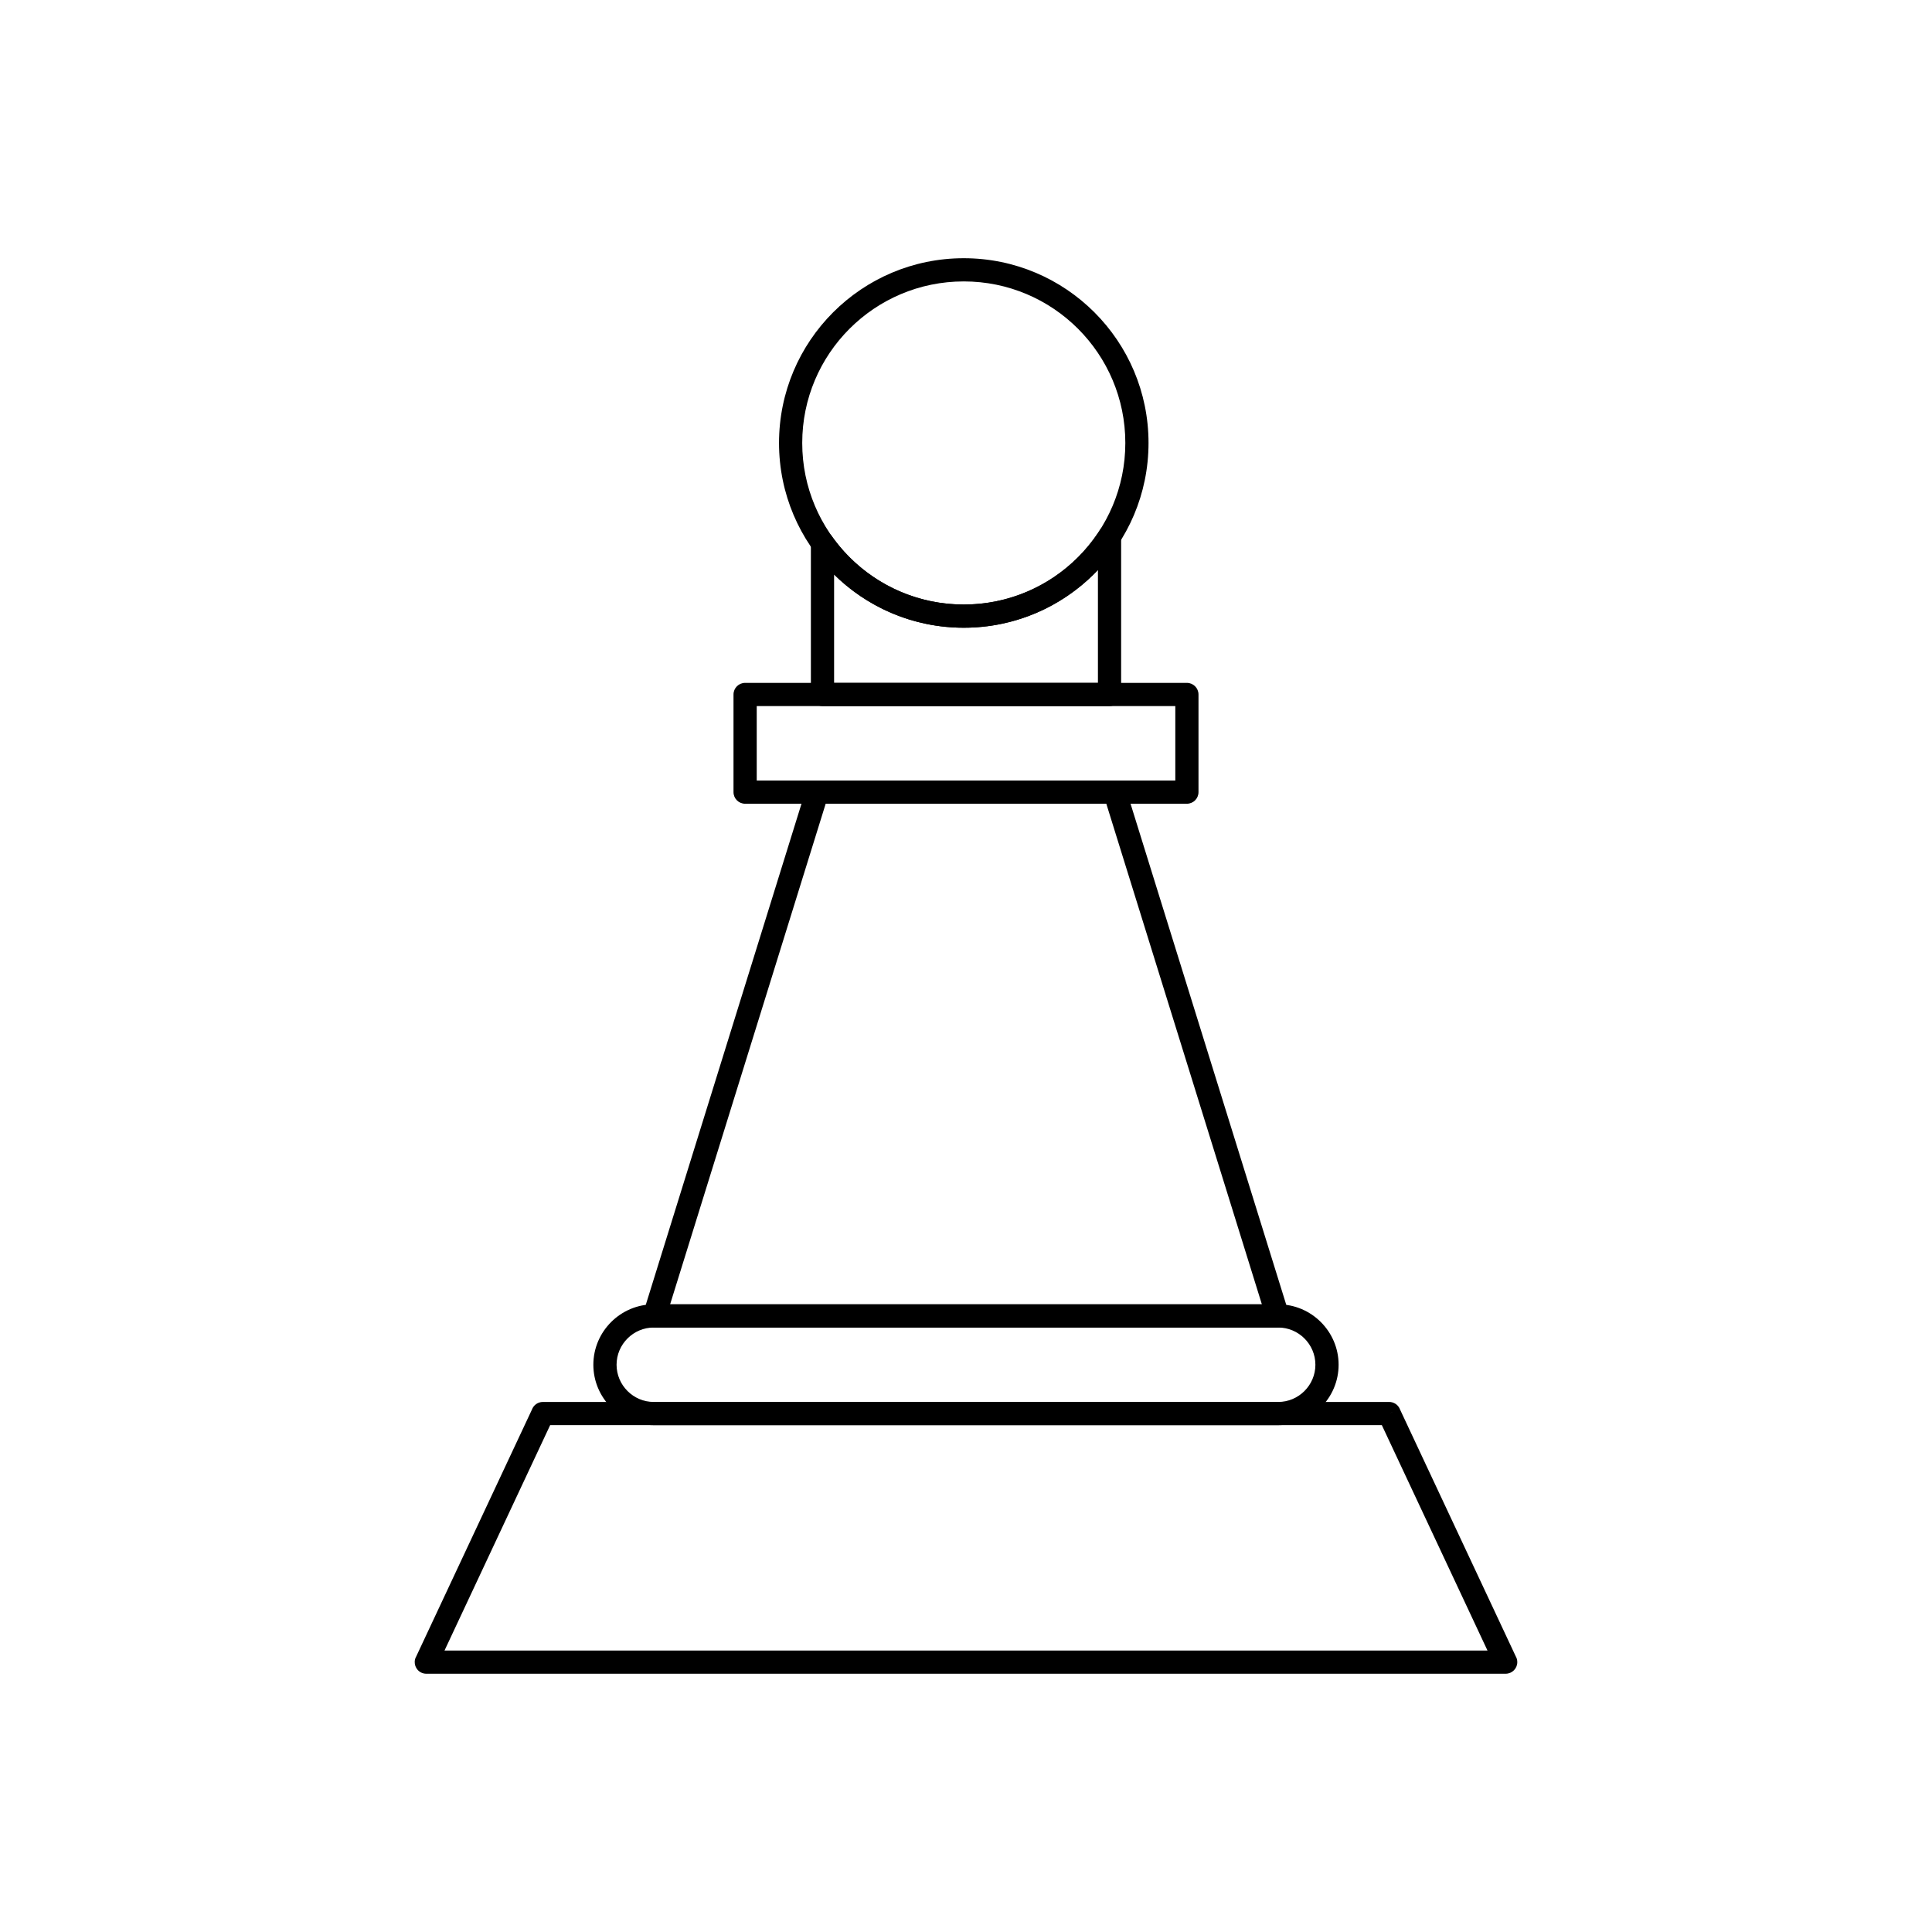 <?xml version="1.0" encoding="UTF-8"?>
<!-- Uploaded to: SVG Repo, www.svgrepo.com, Generator: SVG Repo Mixer Tools -->
<svg fill="#000000" width="800px" height="800px" version="1.1" viewBox="144 144 512 512" xmlns="http://www.w3.org/2000/svg">
 <g>
  <path d="m317.26 489.66h165.47c4.406 0 8.41 1.801 11.312 4.703 2.902 2.902 4.703 6.906 4.703 11.312s-1.801 8.41-4.703 11.312c-2.902 2.902-6.906 4.703-11.312 4.703h-165.47c-4.406 0-8.41-1.801-11.312-4.703-2.902-2.902-4.703-6.906-4.703-11.312s1.801-8.41 4.703-11.312c2.902-2.902 6.906-4.703 11.312-4.703zm165.47 6.148h-165.47c-2.711 0-5.176 1.109-6.965 2.898-1.789 1.789-2.898 4.254-2.898 6.965s1.109 5.176 2.898 6.965c1.789 1.789 4.254 2.898 6.965 2.898h165.47c2.711 0 5.176-1.109 6.965-2.898 1.789-1.789 2.898-4.254 2.898-6.965s-1.109-5.176-2.898-6.965c-1.789-1.789-4.254-2.898-6.965-2.898z"/>
  <path d="m360.61 350.85h78.832c1.465 0 2.691 1.023 3 2.398l43.062 138.58 0.008-0.004c0.504 1.621-0.402 3.344-2.023 3.848-0.32 0.102-0.645 0.145-0.965 0.137h-165.09c-1.699 0-3.074-1.375-3.074-3.074 0-0.402 0.078-0.789 0.219-1.145l43.059-138.57 2.93 0.902-2.938-0.914c0.414-1.336 1.656-2.184 2.984-2.164zm76.574 6.148h-74.371l-41.223 132.66h156.82z"/>
  <path d="m344.54 350.85h110.93v-19.73h-110.93zm114 6.148h-117.08c-1.699 0-3.074-1.375-3.074-3.074v-25.879c0-1.699 1.375-3.074 3.074-3.074h117.08c1.699 0 3.074 1.375 3.074 3.074v25.879c0 1.699-1.375 3.074-3.074 3.074z"/>
  <path d="m261.8 581.41h276.4l-27.996-59.727h-220.41zm281.23 6.148h-286.01c-0.453 0.008-0.91-0.086-1.348-0.289-1.539-0.719-2.199-2.551-1.48-4.09l0.012 0.004 30.762-65.621c0.426-1.184 1.562-2.031 2.894-2.031h224.23c1.176-0.02 2.309 0.637 2.84 1.77l-2.785 1.305 2.773-1.297 30.762 65.621c0.266 0.457 0.418 0.984 0.418 1.551 0 1.699-1.375 3.074-3.074 3.074z"/>
  <path d="m441.11 286.21v41.832c0 1.699-1.375 3.074-3.074 3.074h-76.07c-1.699 0-3.074-1.375-3.074-3.074v-40.129c0-1.699 1.375-3.074 3.074-3.074 1.117 0 2.094 0.594 2.633 1.484 3.938 5.488 9.137 10.008 15.176 13.129 5.875 3.035 12.551 4.754 19.641 4.754 7.441 0 14.426-1.887 20.5-5.203 6.309-3.445 11.656-8.441 15.539-14.473l2.582 1.656-2.586-1.664c0.918-1.43 2.82-1.84 4.25-0.922 0.922 0.594 1.418 1.594 1.41 2.613zm-6.148 38.758v-29.914c-3.512 3.703-7.598 6.859-12.113 9.328-6.973 3.809-14.957 5.973-23.43 5.973-8.082 0-15.719-1.969-22.453-5.449-4.406-2.277-8.426-5.207-11.922-8.66v28.723h69.922z"/>
  <path d="m399.41 212.43c13.52 0 25.762 5.481 34.621 14.34 8.859 8.859 14.34 21.102 14.34 34.621s-5.481 25.762-14.34 34.621-21.102 14.34-34.621 14.34c-13.52 0-25.762-5.481-34.621-14.34s-14.34-21.102-14.34-34.621 5.481-25.762 14.34-34.621c8.859-8.859 21.102-14.34 34.621-14.34zm30.273 18.688c-7.746-7.746-18.449-12.539-30.273-12.539-11.824 0-22.527 4.793-30.273 12.539s-12.539 18.449-12.539 30.273 4.793 22.527 12.539 30.273c7.746 7.746 18.449 12.539 30.273 12.539 11.824 0 22.527-4.793 30.273-12.539 7.746-7.746 12.539-18.449 12.539-30.273s-4.793-22.527-12.539-30.273z"/>
 </g>
</svg>